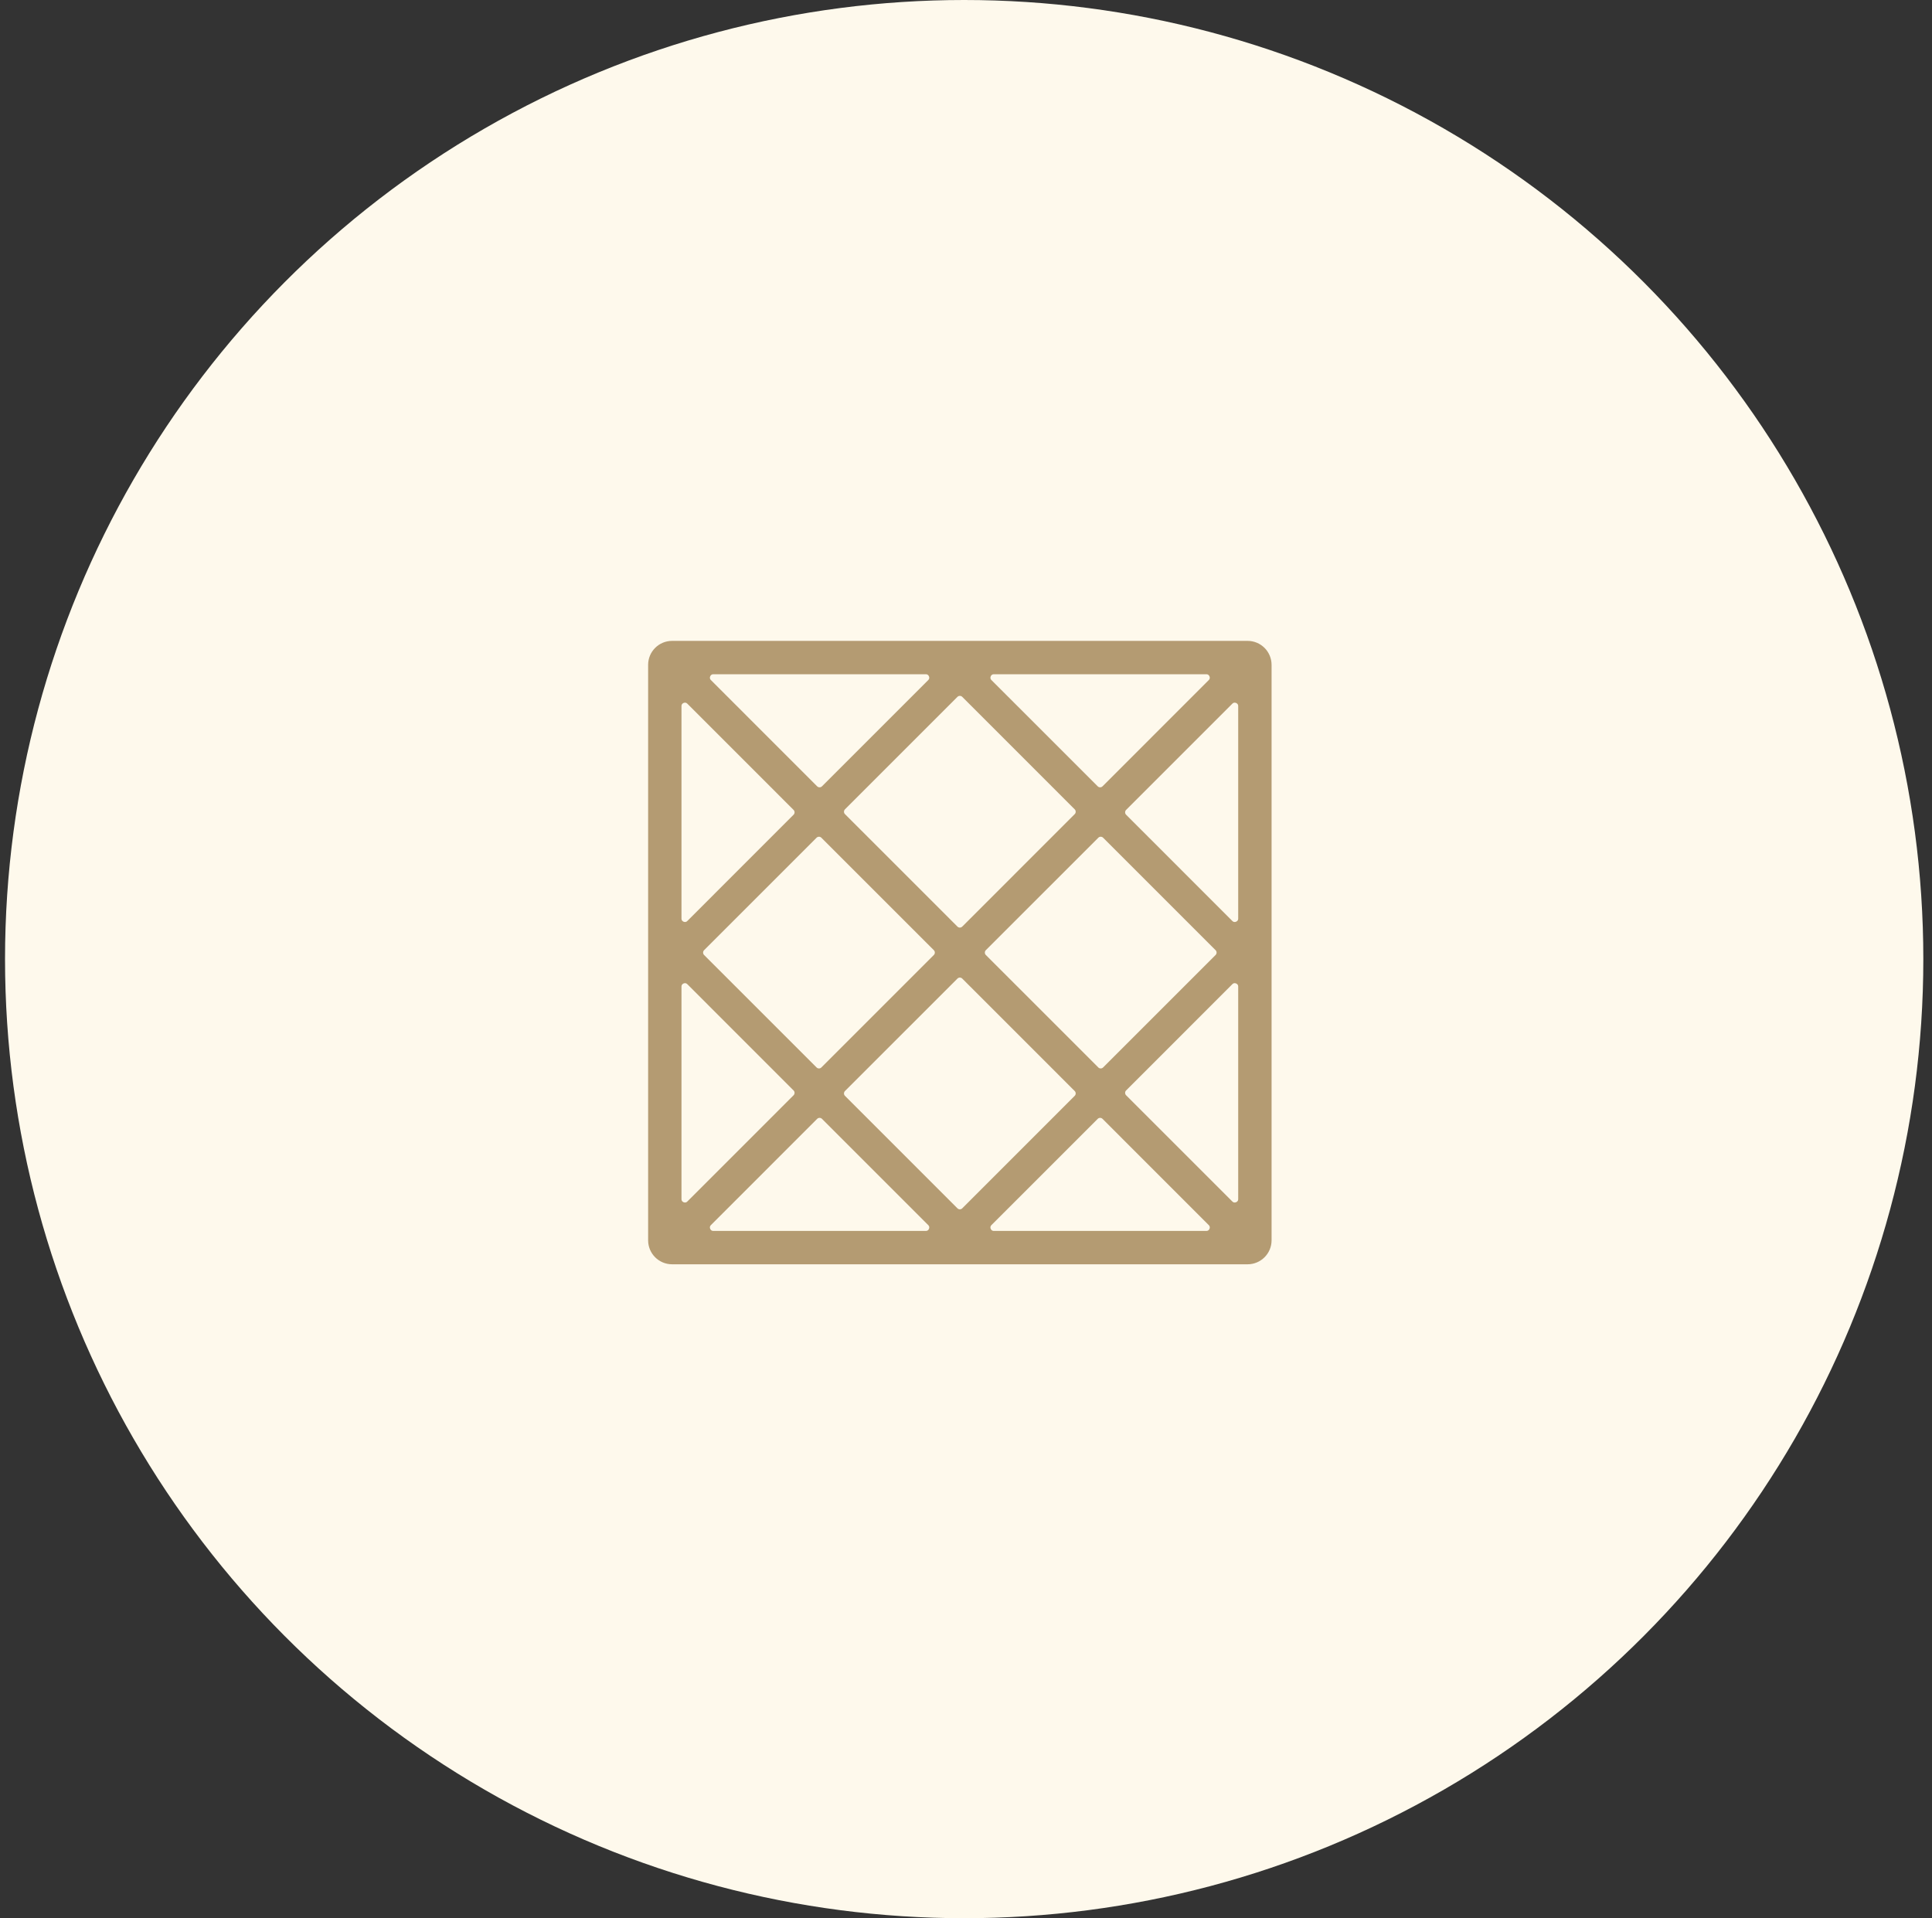 <svg width="141" height="140" viewBox="0 0 141 140" fill="none" xmlns="http://www.w3.org/2000/svg">
<rect x="0" y="0" width="141" height="140" fill="#333333" stroke="none"/>
<circle cx="70.367" cy="70" r="70" fill="#FEF9EC"/>
<path d="M91.115 67.04C91.115 67.93 90.037 68.377 89.407 67.747L81.656 59.994C81.266 59.604 81.266 58.971 81.656 58.58L89.407 50.829C90.037 50.199 91.115 50.645 91.115 51.536V67.04ZM91.115 87.513C91.115 88.404 90.037 88.85 89.407 88.22L81.656 80.469C81.266 80.078 81.266 79.445 81.656 79.055L89.407 71.302C90.037 70.672 91.115 71.118 91.115 72.009V87.513ZM72.535 90.589C71.645 90.589 71.198 89.512 71.828 88.882L79.581 81.13C79.972 80.74 80.605 80.74 80.995 81.13L88.746 88.882C89.376 89.512 88.93 90.589 88.039 90.589H72.535ZM61.139 80.512C60.748 80.121 60.748 79.488 61.139 79.097L69.344 70.893C69.734 70.502 70.367 70.502 70.758 70.893L78.962 79.097C79.353 79.488 79.353 80.121 78.962 80.512L70.758 88.718C70.367 89.109 69.734 89.109 69.344 88.718L61.139 80.512ZM52.062 90.589C51.171 90.589 50.725 89.512 51.355 88.882L59.106 81.13C59.497 80.74 60.13 80.74 60.521 81.13L68.273 88.882C68.903 89.512 68.457 90.589 67.566 90.589H52.062ZM48.986 72.009C48.986 71.118 50.064 70.672 50.694 71.302L58.445 79.055C58.835 79.445 58.835 80.078 58.445 80.469L50.694 88.22C50.063 88.85 48.986 88.404 48.986 87.513V72.009ZM48.986 51.536C48.986 50.645 50.063 50.199 50.694 50.829L58.445 58.58C58.835 58.971 58.835 59.604 58.445 59.994L50.694 67.747C50.064 68.377 48.986 67.93 48.986 67.04V51.536ZM67.566 48.46C68.457 48.46 68.903 49.537 68.273 50.167L60.521 57.919C60.13 58.309 59.497 58.309 59.106 57.919L51.355 50.167C50.725 49.537 51.171 48.46 52.062 48.46H67.566ZM68.682 68.817C69.072 69.208 69.072 69.841 68.682 70.231L60.477 78.436C60.087 78.827 59.453 78.827 59.063 78.436L50.857 70.232C50.467 69.841 50.467 69.208 50.857 68.817L59.063 60.612C59.453 60.222 60.087 60.222 60.477 60.613L68.682 68.817ZM78.962 58.537C79.353 58.928 79.353 59.561 78.962 59.951L70.758 68.156C70.367 68.547 69.734 68.547 69.344 68.156L61.139 59.951C60.748 59.561 60.748 58.928 61.139 58.537L69.344 50.331C69.734 49.941 70.367 49.941 70.758 50.331L78.962 58.537ZM79.624 60.613C80.014 60.222 80.647 60.222 81.038 60.612L89.244 68.817C89.635 69.208 89.635 69.841 89.244 70.232L81.038 78.436C80.647 78.827 80.014 78.827 79.624 78.436L71.419 70.231C71.029 69.841 71.029 69.208 71.419 68.817L79.624 60.613ZM88.039 48.46C88.93 48.46 89.376 49.537 88.746 50.167L80.995 57.919C80.605 58.309 79.972 58.309 79.581 57.919L71.828 50.167C71.198 49.537 71.645 48.46 72.535 48.46H88.039ZM92.051 48.524C92.051 47.972 91.603 47.524 91.051 47.524H49.051C48.498 47.524 48.051 47.972 48.051 48.524V90.524C48.051 91.077 48.498 91.524 49.051 91.524H91.051C91.603 91.524 92.051 91.077 92.051 90.524V48.524Z" fill="#B49B72" stroke="#B49B72" stroke-width="1.5"/>
</svg>
